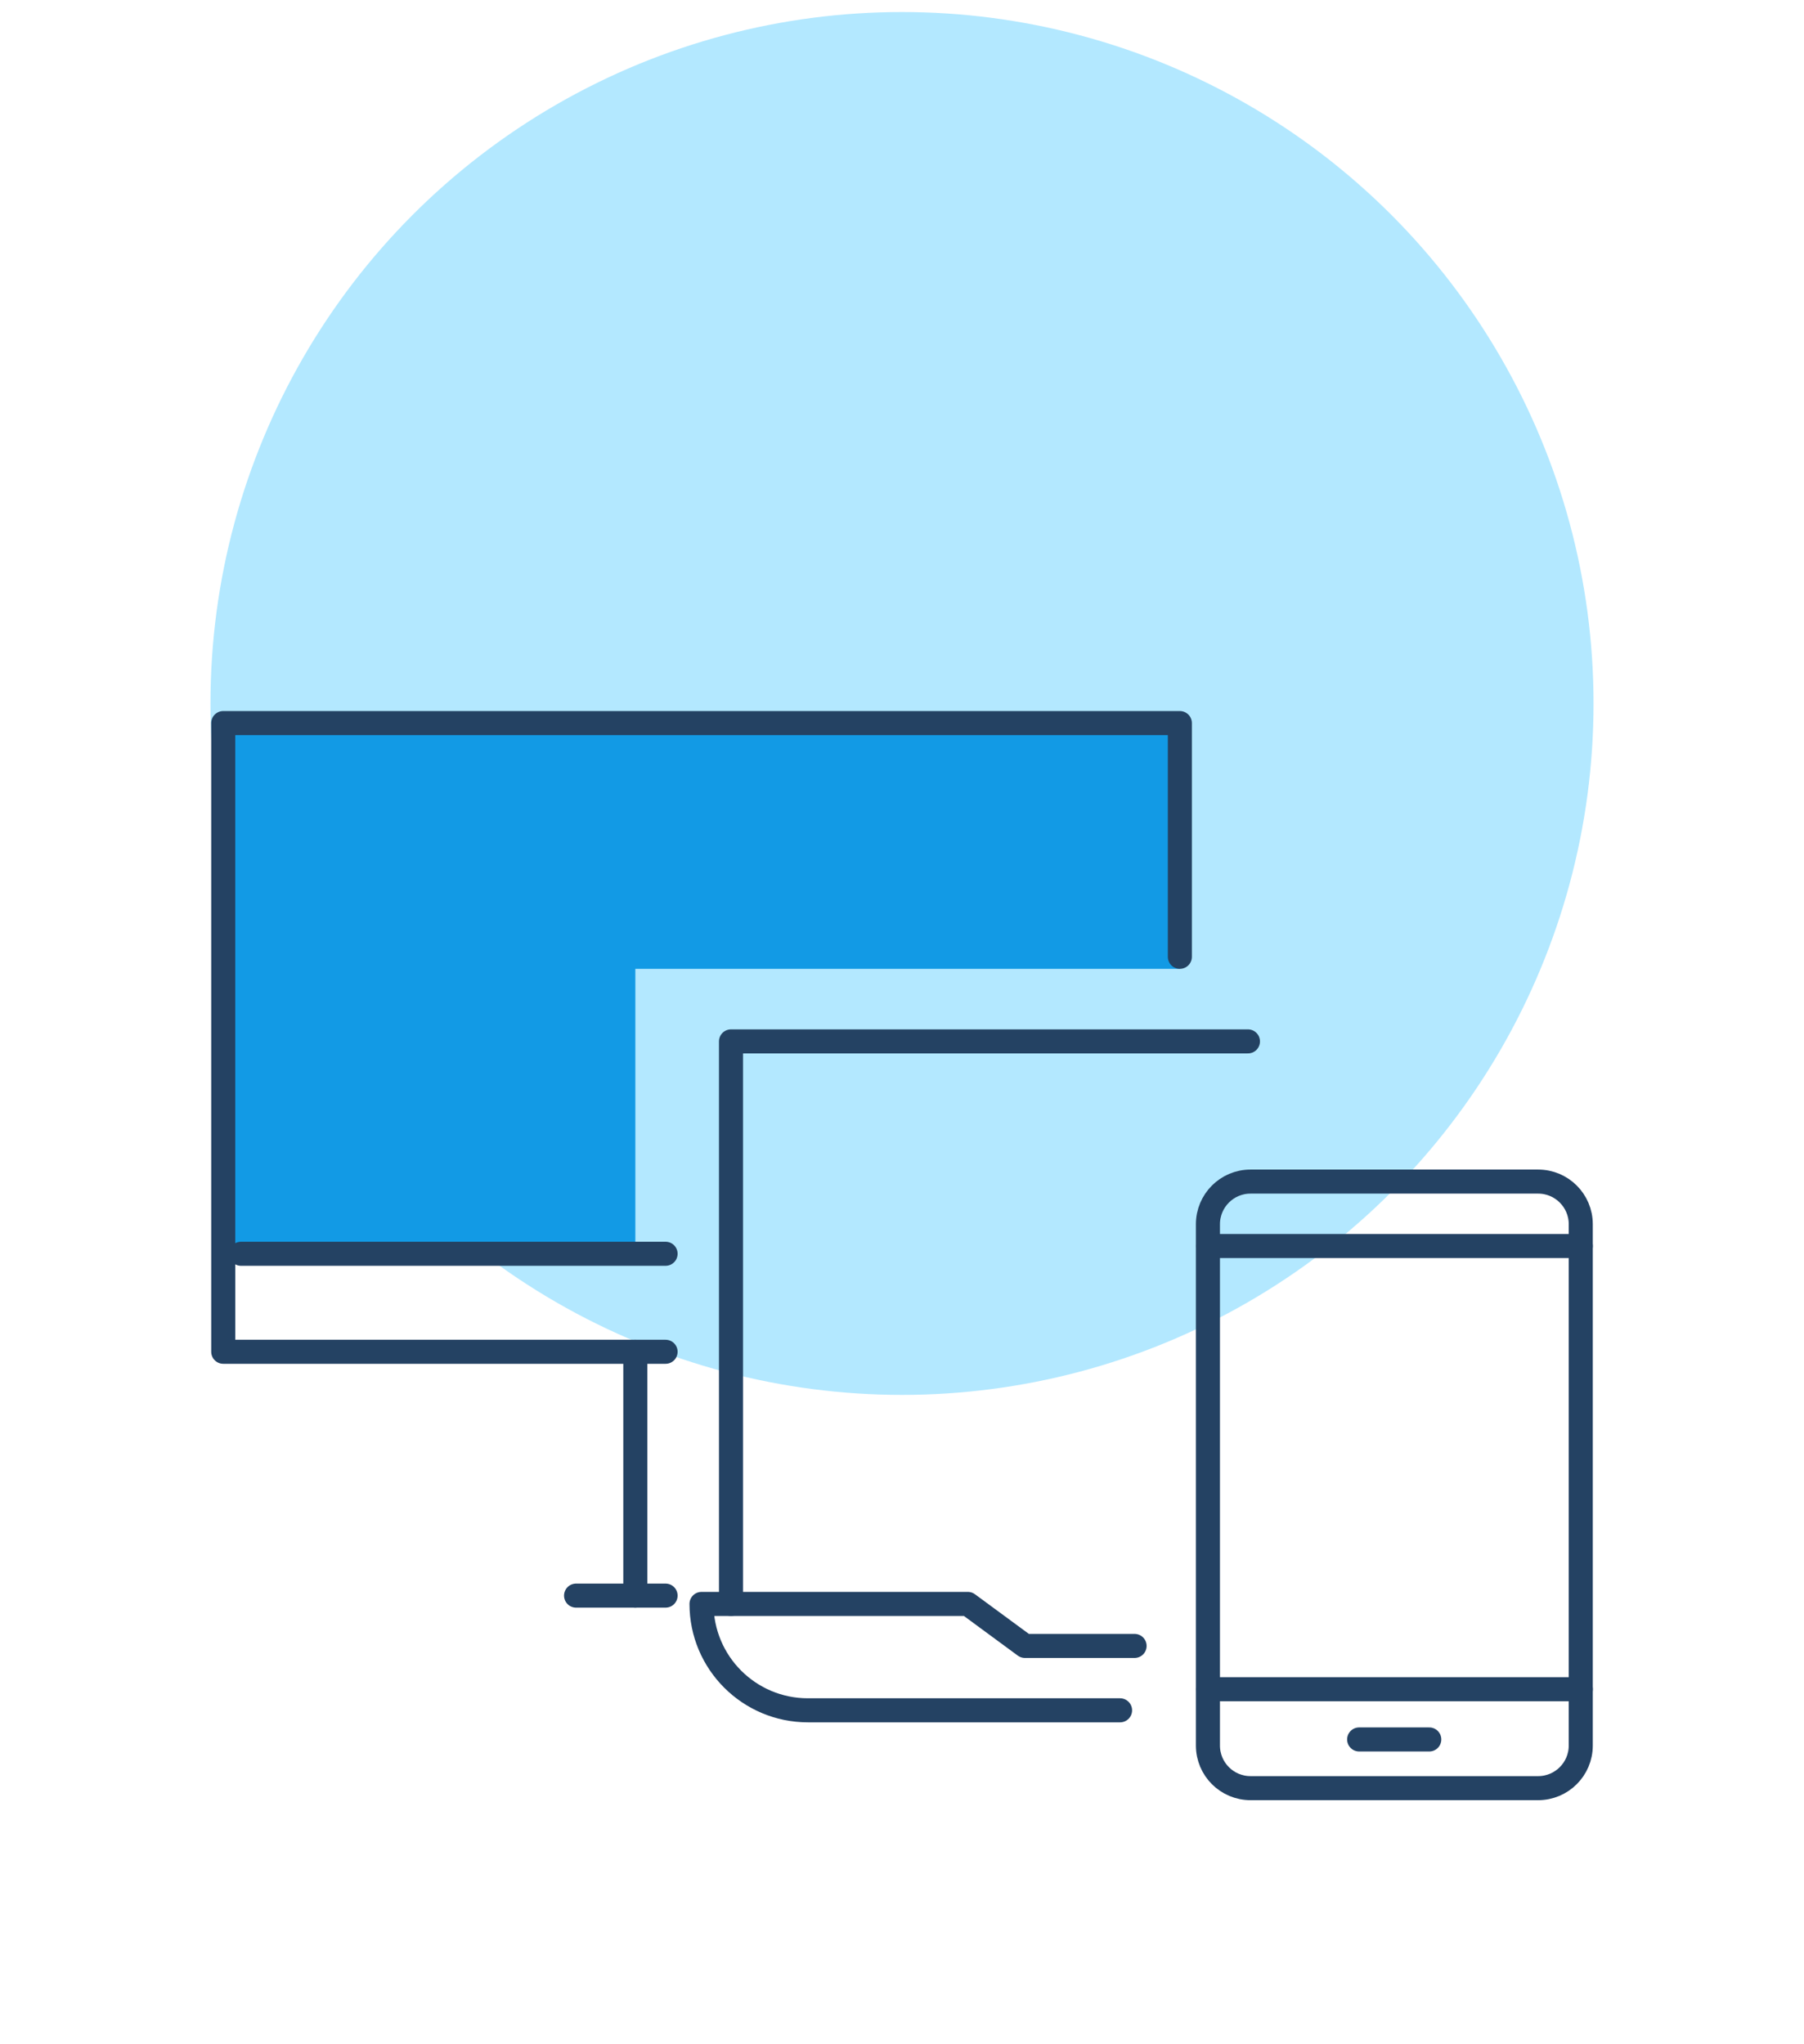 <?xml version="1.0" encoding="UTF-8"?><svg id="a" xmlns="http://www.w3.org/2000/svg" width="150" height="170" viewBox="0 0 150 170"><defs><style>.b{fill:#129ae5;}.c{fill:#b3e8ff;}.d{fill:none;stroke:#244263;stroke-linecap:round;stroke-linejoin:round;stroke-width:2px;}</style></defs><circle class="c" cx="75" cy="58.5" r="57.5"/><line class="d" x1="52.826" y1="132.692" x2="52.826" y2="112.416"/><polygon class="b" points="98.103 79.569 98.103 60.131 18.562 60.131 18.562 103.621 52.827 103.621 52.827 80.569 98.103 80.569 98.103 79.569"/><polyline class="d" points="55.342 112.414 52.827 112.414 18.562 112.414 18.562 60.131 98.103 60.131 98.103 79.569"/><line class="d" x1="55.342" y1="104.264" x2="20.04" y2="104.264"/><polyline class="d" points="55.342 132.692 52.827 132.692 47.899 132.692"/><polyline class="d" points="60.781 133.378 60.781 86.603 103.765 86.603"/><path class="d" d="M93.132,142.23h-25.955c-4.886,0-8.847-3.961-8.847-8.847h22.143l4.748,3.493h9.118"/><line class="d" x1="100.468" y1="140.475" x2="131.438" y2="140.475"/><line class="d" x1="100.468" y1="103.621" x2="131.438" y2="103.621"/><line class="d" x1="113.011" y1="144.653" x2="118.842" y2="144.653"/><path class="d" d="M131.438,140.476v4.685c0,1.955-1.587,3.542-3.542,3.542h-23.919c-1.955,0-3.539-1.587-3.539-3.542v-43.357c0-1.955,1.584-3.542,3.539-3.542h23.919c1.955,0,3.542,1.587,3.542,3.542v38.672Z"/></svg>